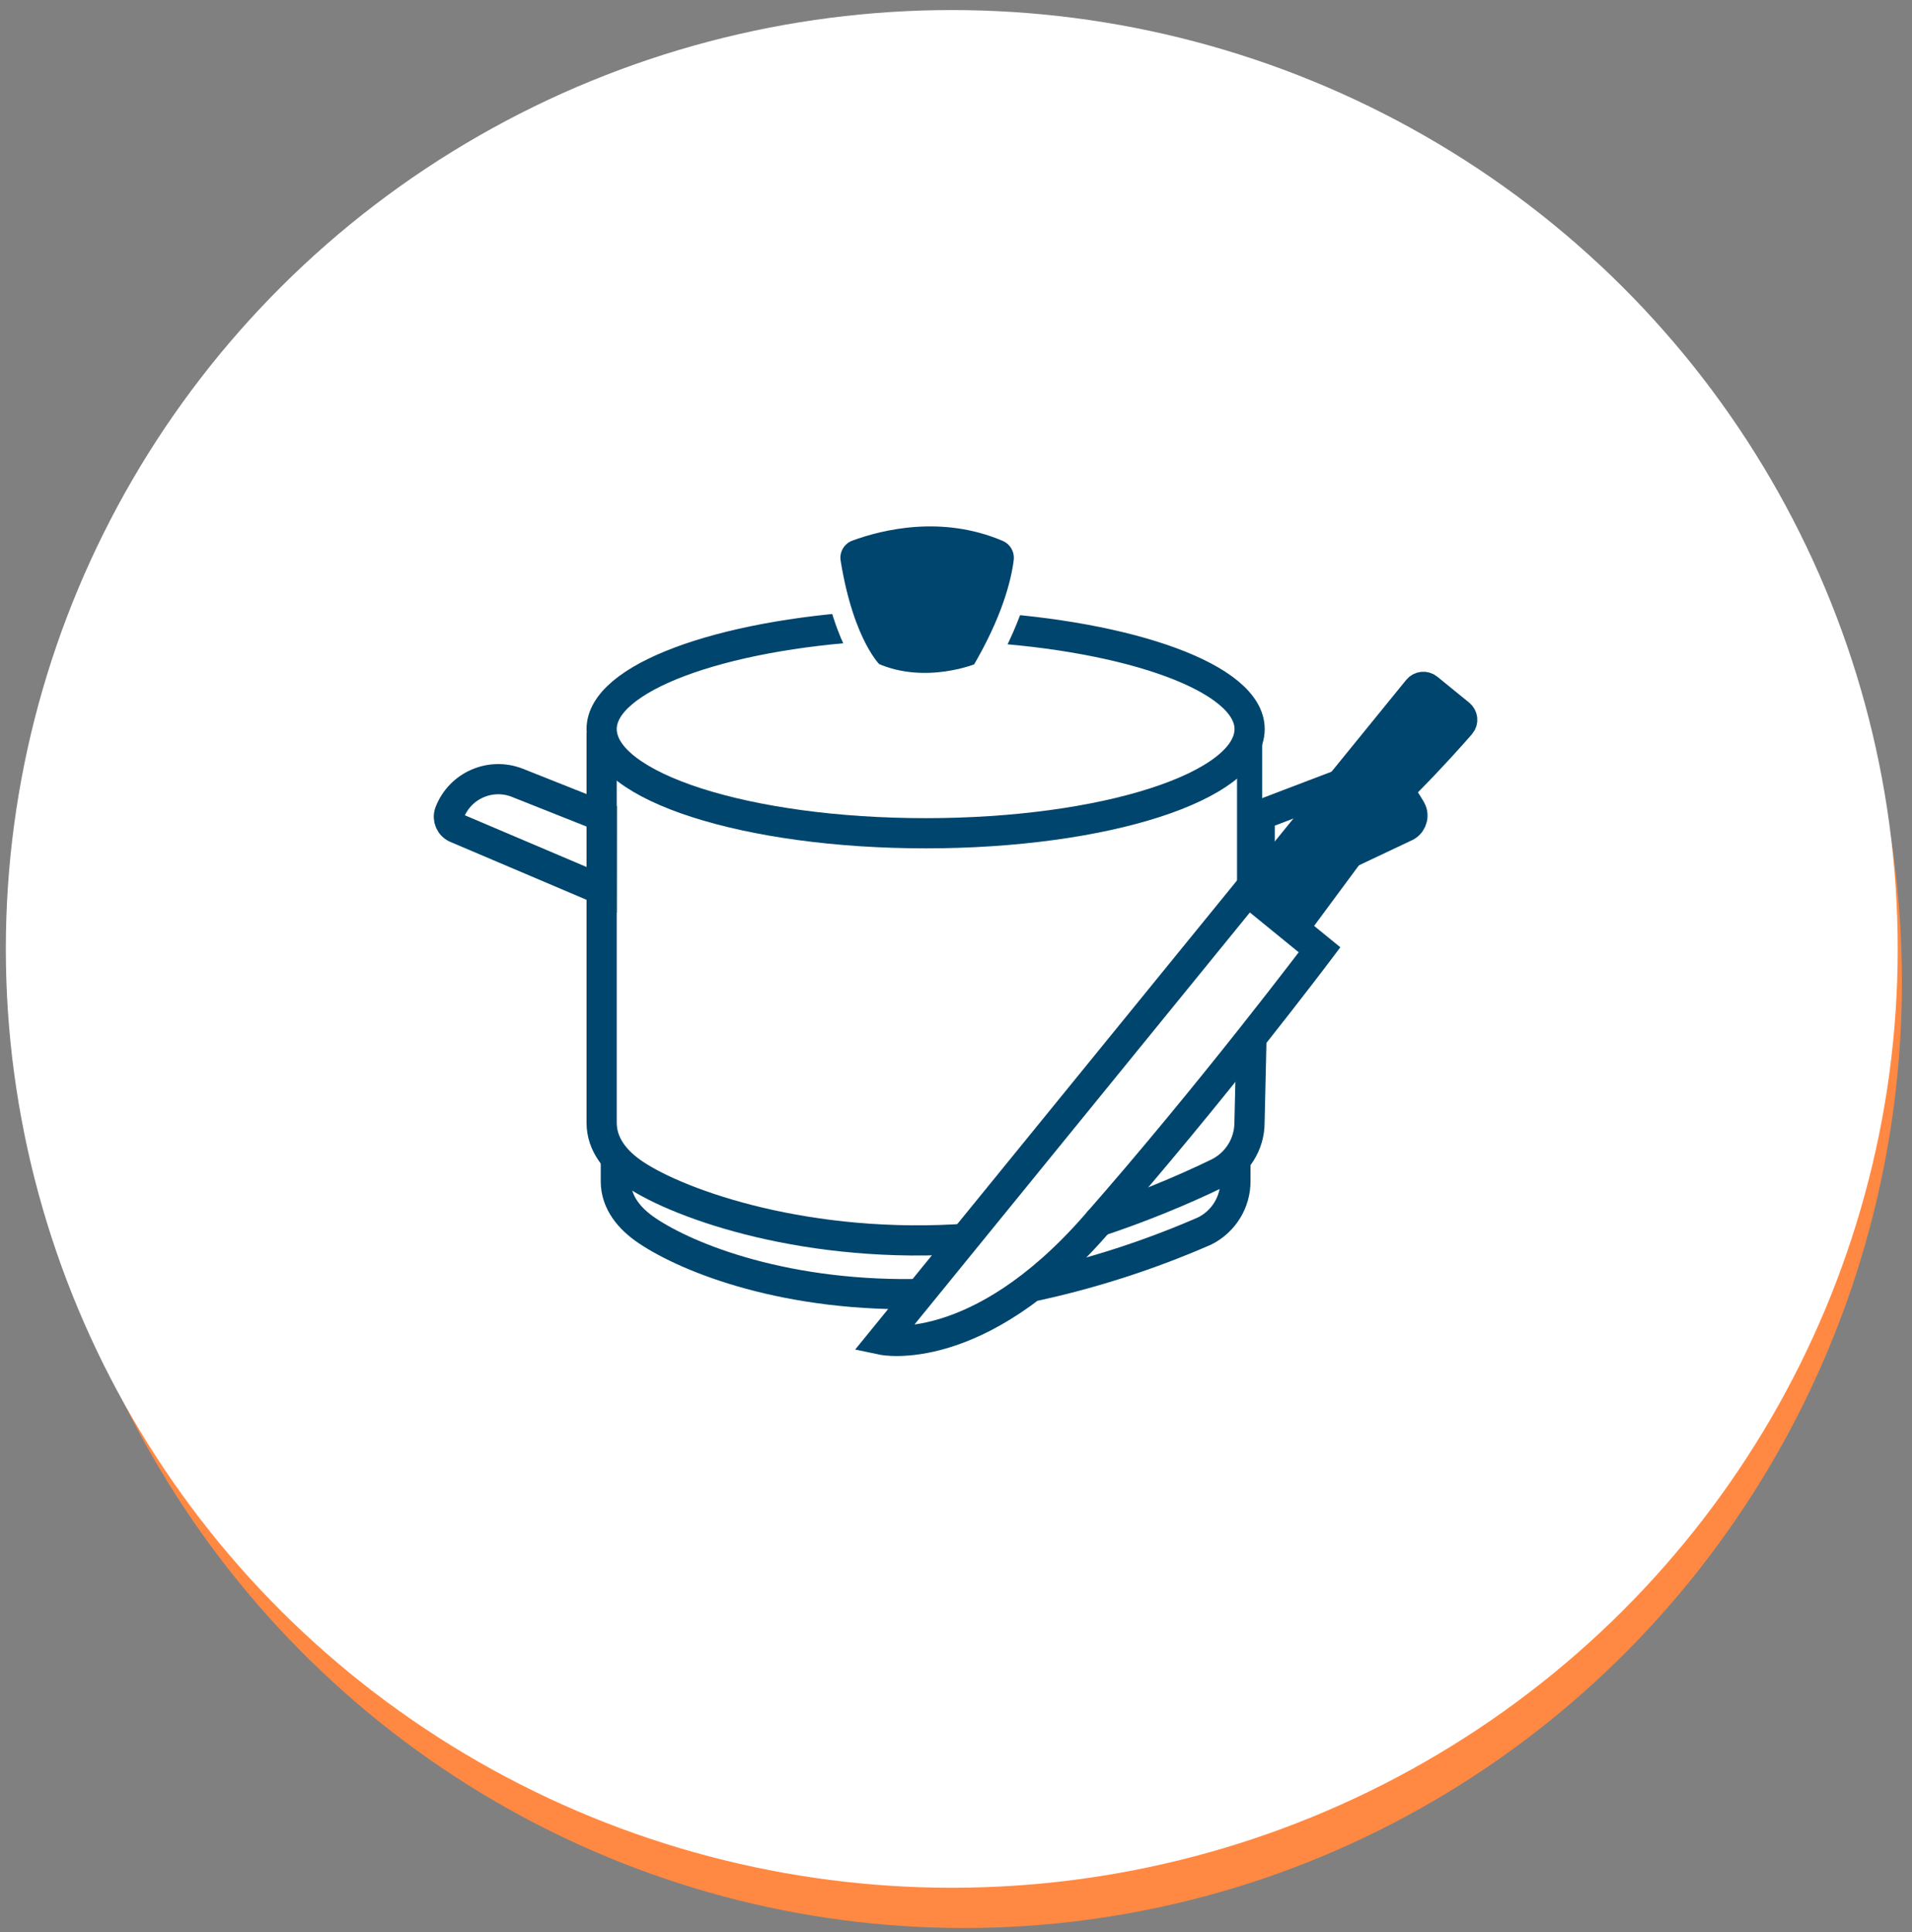 <?xml version="1.0" encoding="utf-8"?>
<!-- Generator: Adobe Illustrator 25.0.0, SVG Export Plug-In . SVG Version: 6.00 Build 0)  -->
<svg version="1.1" id="圖層_1" xmlns="http://www.w3.org/2000/svg" xmlns:xlink="http://www.w3.org/1999/xlink" x="0px" y="0px"
	 viewBox="0 0 190 192" style="enable-background:new 0 0 190 192;" xml:space="preserve">
<rect x="0" y="0" width="190" height="192" fill="#808080" stroke="none"/>
<style type="text/css">
	.st0{fill:#FF8942;}
	.st1{fill:#FFFFFF;}
	.st2{fill:none;stroke:#00456D;stroke-width:3;stroke-miterlimit:10;}
	.st3{fill:none;stroke:#00456D;stroke-width:2.5;stroke-miterlimit:10;}
	.st4{fill:none;stroke:#00456D;stroke-width:3;stroke-linecap:round;stroke-miterlimit:10;}
	.st5{fill:#00456D;stroke:#FFFFFF;stroke-width:2;stroke-miterlimit:10;}
	.st6{fill:#00456D;stroke:#00456D;stroke-width:2.5;stroke-miterlimit:10;}
</style>
<g id="icon_galley_tablewares" transform="translate(-280 -2267)">
	<ellipse id="Ellipse_36" class="st0" cx="375.79" cy="2364.58" rx="93.21" ry="94"/>
	<ellipse id="Ellipse_28" class="st1" cx="374.58" cy="2361.29" rx="94" ry="93.29"/>
	<g id="Group_845" transform="translate(122.377 2288.398)">
		<path id="Path_736" class="st2" d="M217.41,51.42v38.75c0,2.19,1.43,3.88,3.25,5.1c4.58,3.07,17.38,7.57,33.29,6.4"/>
		<line id="Line_6" class="st3" x1="281.8" y1="66.9" x2="281.8" y2="51.04"/>
		<path id="Path_737" class="st2" d="M254.95,40.91c14.96,0.89,26.85,5.06,26.85,10.13c0,5.72-14.41,10.36-32.19,10.36
			s-32.2-4.64-32.2-10.36c0-5.08,11.81-9.35,26.81-10.23"/>
		<path id="Path_738" class="st4" d="M266.83,99.97c4.02-1.34,7.95-2.93,11.76-4.77c1.96-0.93,3.21-2.91,3.2-5.08l0.18-7.77"/>
		<path id="Path_739" class="st2" d="M260.41,106.39c5.81-1.26,11.47-3.09,16.92-5.47c1.89-0.94,3.08-2.88,3.06-4.99V94"/>
		<path id="Path_740" class="st2" d="M218.82,93.68v2.31c0,2.11,1.37,3.73,3.11,4.9c4.09,2.75,13.93,6.69,27.75,6.28"/>
		<path id="Path_741" class="st2" d="M217.41,67.02l-14.4-6.12c-0.63-0.24-0.94-0.94-0.7-1.57c0,0,0,0,0,0
			c1.03-2.66,4.02-3.98,6.68-2.96l8.43,3.35L217.41,67.02z"/>
		<path id="Path_742" class="st4" d="M292.3,55.99l-9.5,3.62v7.29"/>
		<path id="Path_743" class="st2" d="M291.64,63.41l5.56-2.63c0.63-0.24,0.94-0.94,0.7-1.57c0,0,0,0,0,0
			c-0.1-0.26-0.78-1.28-0.92-1.51"/>
		<path id="Path_744" class="st5" d="M241.96,31.39c3.12-1.15,9.33-2.68,15.7,0.04c1.16,0.5,1.85,1.71,1.69,2.96
			c-0.27,2.14-1.2,5.89-4.24,11.04c0,0-5.45,2.33-10.7,0c0,0-2.88-2.58-4.24-10.96C239.96,33.15,240.71,31.86,241.96,31.39z"/>
		<path id="Path_745" class="st6" d="M286.39,70.96l-4.59-3.69l16.53-20.32c0.33-0.4,0.92-0.47,1.33-0.14l3.17,2.58
			c0.4,0.33,0.47,0.92,0.14,1.32c-0.01,0.01-0.02,0.02-0.02,0.03c-0.98,1.12-2.98,3.36-5.21,5.61c-1.4,1.42-2.7,2.93-3.89,4.53
			L286.39,70.96z"/>
		<path id="Path_746" class="st2" d="M281.61,67.16l-36.29,44.58c0,0,9.41,1.98,21.05-11.25s22.38-27.51,22.38-27.51L281.61,67.16z"
			/>
	</g>
</g>
</svg>
